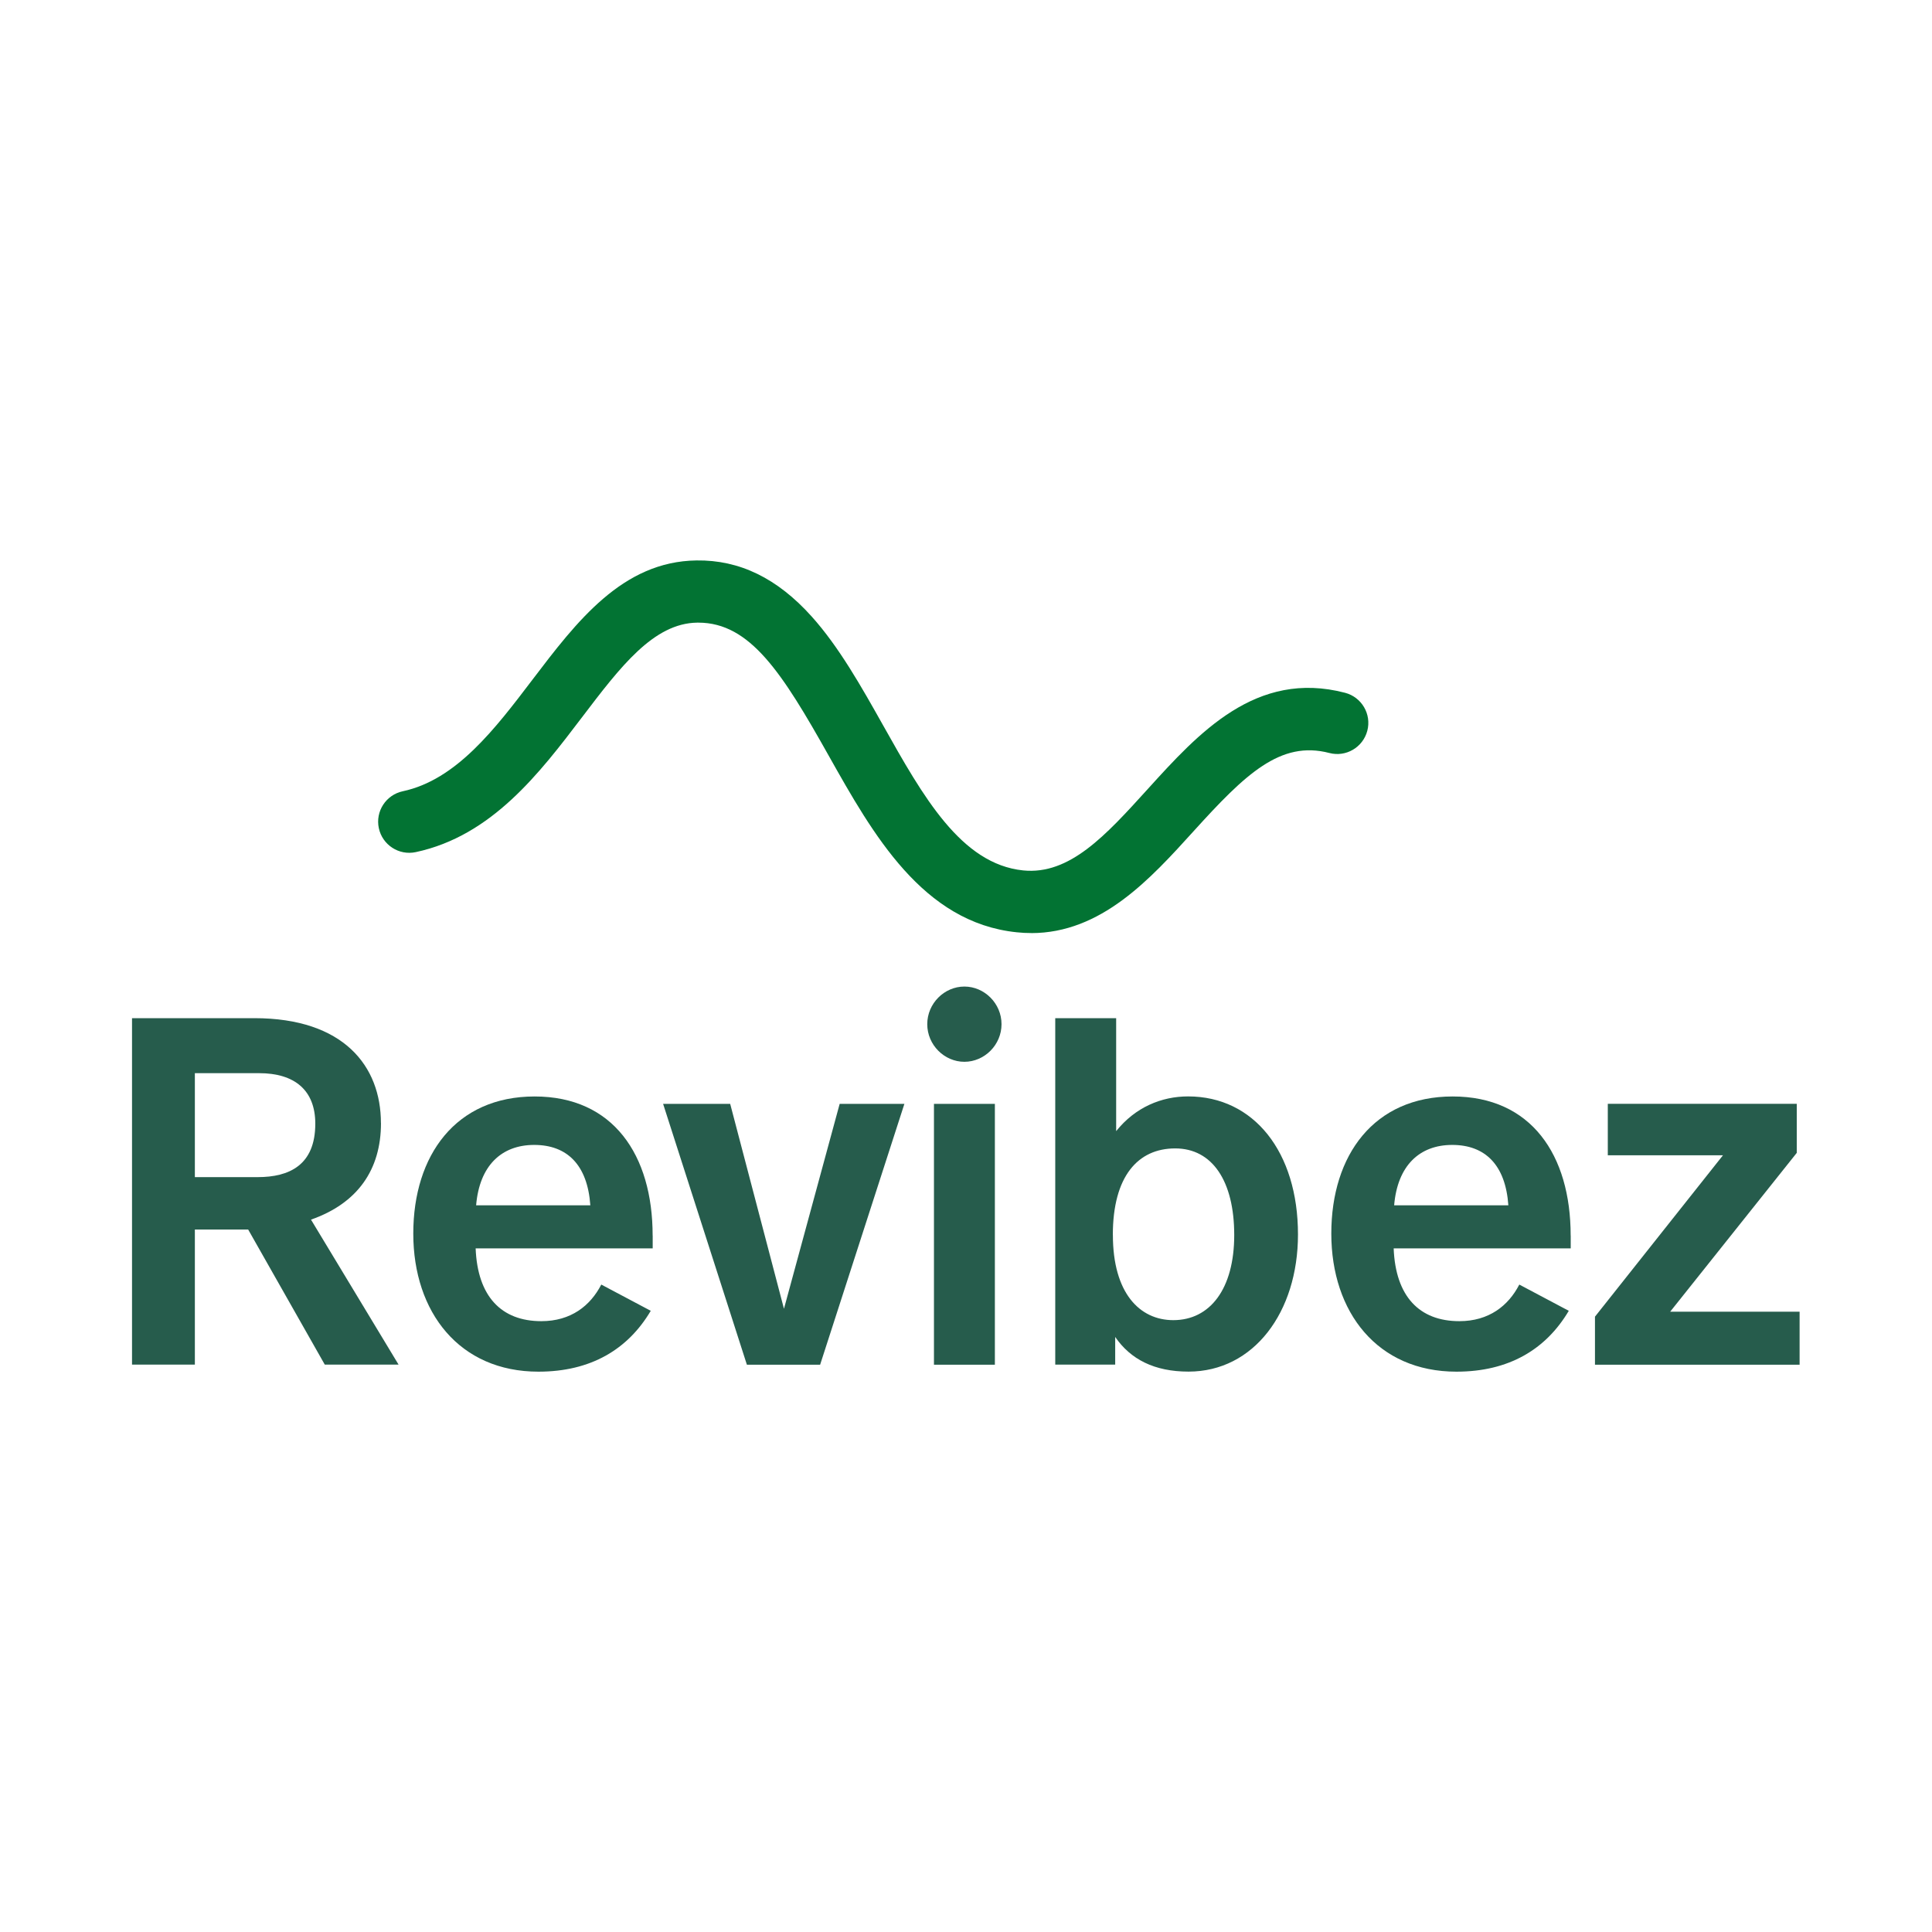 <?xml version="1.0" encoding="UTF-8"?>
<svg id="Revibez_Logo" xmlns="http://www.w3.org/2000/svg" version="1.1" viewBox="0 0 360 360">
  <!-- Generator: Adobe Illustrator 29.6.1, SVG Export Plug-In . SVG Version: 2.1.1 Build 9)  -->
  <defs>
    <style>
      .st0 {
        fill: #265c4c;
      }

      .st1 {
        fill: #027333;
      }
    </style>
  </defs>
  <path class="st1" d="M192.14,173.86c-.87,0-1.76-.04-2.67-.14-17.56-1.8-26.84-18.32-35.04-32.89-8.66-15.42-14.64-24.81-24.31-24.81-.06,0-.13,0-.19,0-8.16.1-14.34,8.24-21.5,17.66-7.86,10.34-16.77,22.07-30.96,25.1-3.13.67-6.21-1.33-6.88-4.46-.67-3.13,1.33-6.21,4.46-6.88,9.98-2.13,17.19-11.61,24.15-20.77,8.25-10.85,16.77-22.06,30.59-22.24,8.01-.11,15.04,3.31,21.44,10.43,5.1,5.67,9.28,13.1,13.32,20.29,7.47,13.3,14.53,25.85,26.1,27.04,8.67.88,15.39-6.53,23.17-15.11,9.48-10.46,20.23-22.32,36.81-17.99,3.1.81,4.96,3.98,4.15,7.07-.81,3.1-3.98,4.96-7.07,4.15-9.12-2.38-15.64,3.91-25.29,14.56-8.1,8.94-17.22,19-30.28,19Z"/>
  <g>
    <path class="st0" d="M70.99,209.28c0,8.67-4.35,14.94-13.04,17.98l16.32,27.02h-13.75l-14.28-25.18h-9.93v25.18h-11.71v-64.56h22.79c16.67,0,23.59,8.95,23.59,19.55ZM36.31,199.97v19.37h11.71c5.85,0,10.73-2.21,10.73-9.96,0-6.27-3.9-9.41-10.46-9.41h-11.97Z"/>
    <path class="st0" d="M121.62,230.22v2.4h-32.99c.35,8.95,4.79,13.56,12.24,13.56,5.5,0,9.13-2.86,11.17-6.82l9.22,4.89c-4.26,7.19-11.17,11.34-20.93,11.34-14.72,0-23.32-11.07-23.32-25.73s7.98-25.55,22.61-25.55,21.99,10.88,21.99,25.92ZM88.72,224.59h21.28c-.53-7.56-4.35-11.25-10.46-11.25s-10.2,3.87-10.82,11.25Z"/>
    <path class="st0" d="M152.83,254.29h-13.66l-15.61-48.6h12.5l10.02,38.18,10.38-38.18h12.06l-15.7,48.6Z"/>
    <path class="st0" d="M186.62,190.84c0,3.87-3.19,7.01-6.92,7.01s-6.92-3.14-6.92-7.01,3.19-7.01,6.92-7.01,6.92,3.14,6.92,7.01ZM185.38,254.29h-11.35v-48.6h11.35v48.6Z"/>
    <path class="st0" d="M207.99,210.76c3.55-4.43,8.42-6.46,13.39-6.46,12.24,0,20.48,10.33,20.48,25.73,0,14.48-8.25,25.55-20.4,25.55-6.38,0-10.82-2.31-13.66-6.46v5.16h-11.17v-64.56h11.35v21.03ZM207.37,230.13c0,10.79,4.97,15.86,11.26,15.86,6.83,0,11.35-5.81,11.35-15.86s-4.08-16.14-11-16.14-11.62,5.16-11.62,16.14Z"/>
    <path class="st0" d="M292.68,230.22v2.4h-32.99c.35,8.95,4.79,13.56,12.24,13.56,5.5,0,9.13-2.86,11.17-6.82l9.22,4.89c-4.26,7.19-11.17,11.34-20.93,11.34-14.72,0-23.32-11.07-23.32-25.73s7.98-25.55,22.61-25.55,21.99,10.88,21.99,25.92ZM259.78,224.59h21.28c-.53-7.56-4.35-11.25-10.46-11.25s-10.2,3.87-10.82,11.25Z"/>
    <path class="st0" d="M334.8,214.82l-23.59,29.6h24.12v9.87h-38.13v-8.95l23.85-30.07h-21.46v-9.59h35.21v9.13Z"/>
  </g>
</svg>